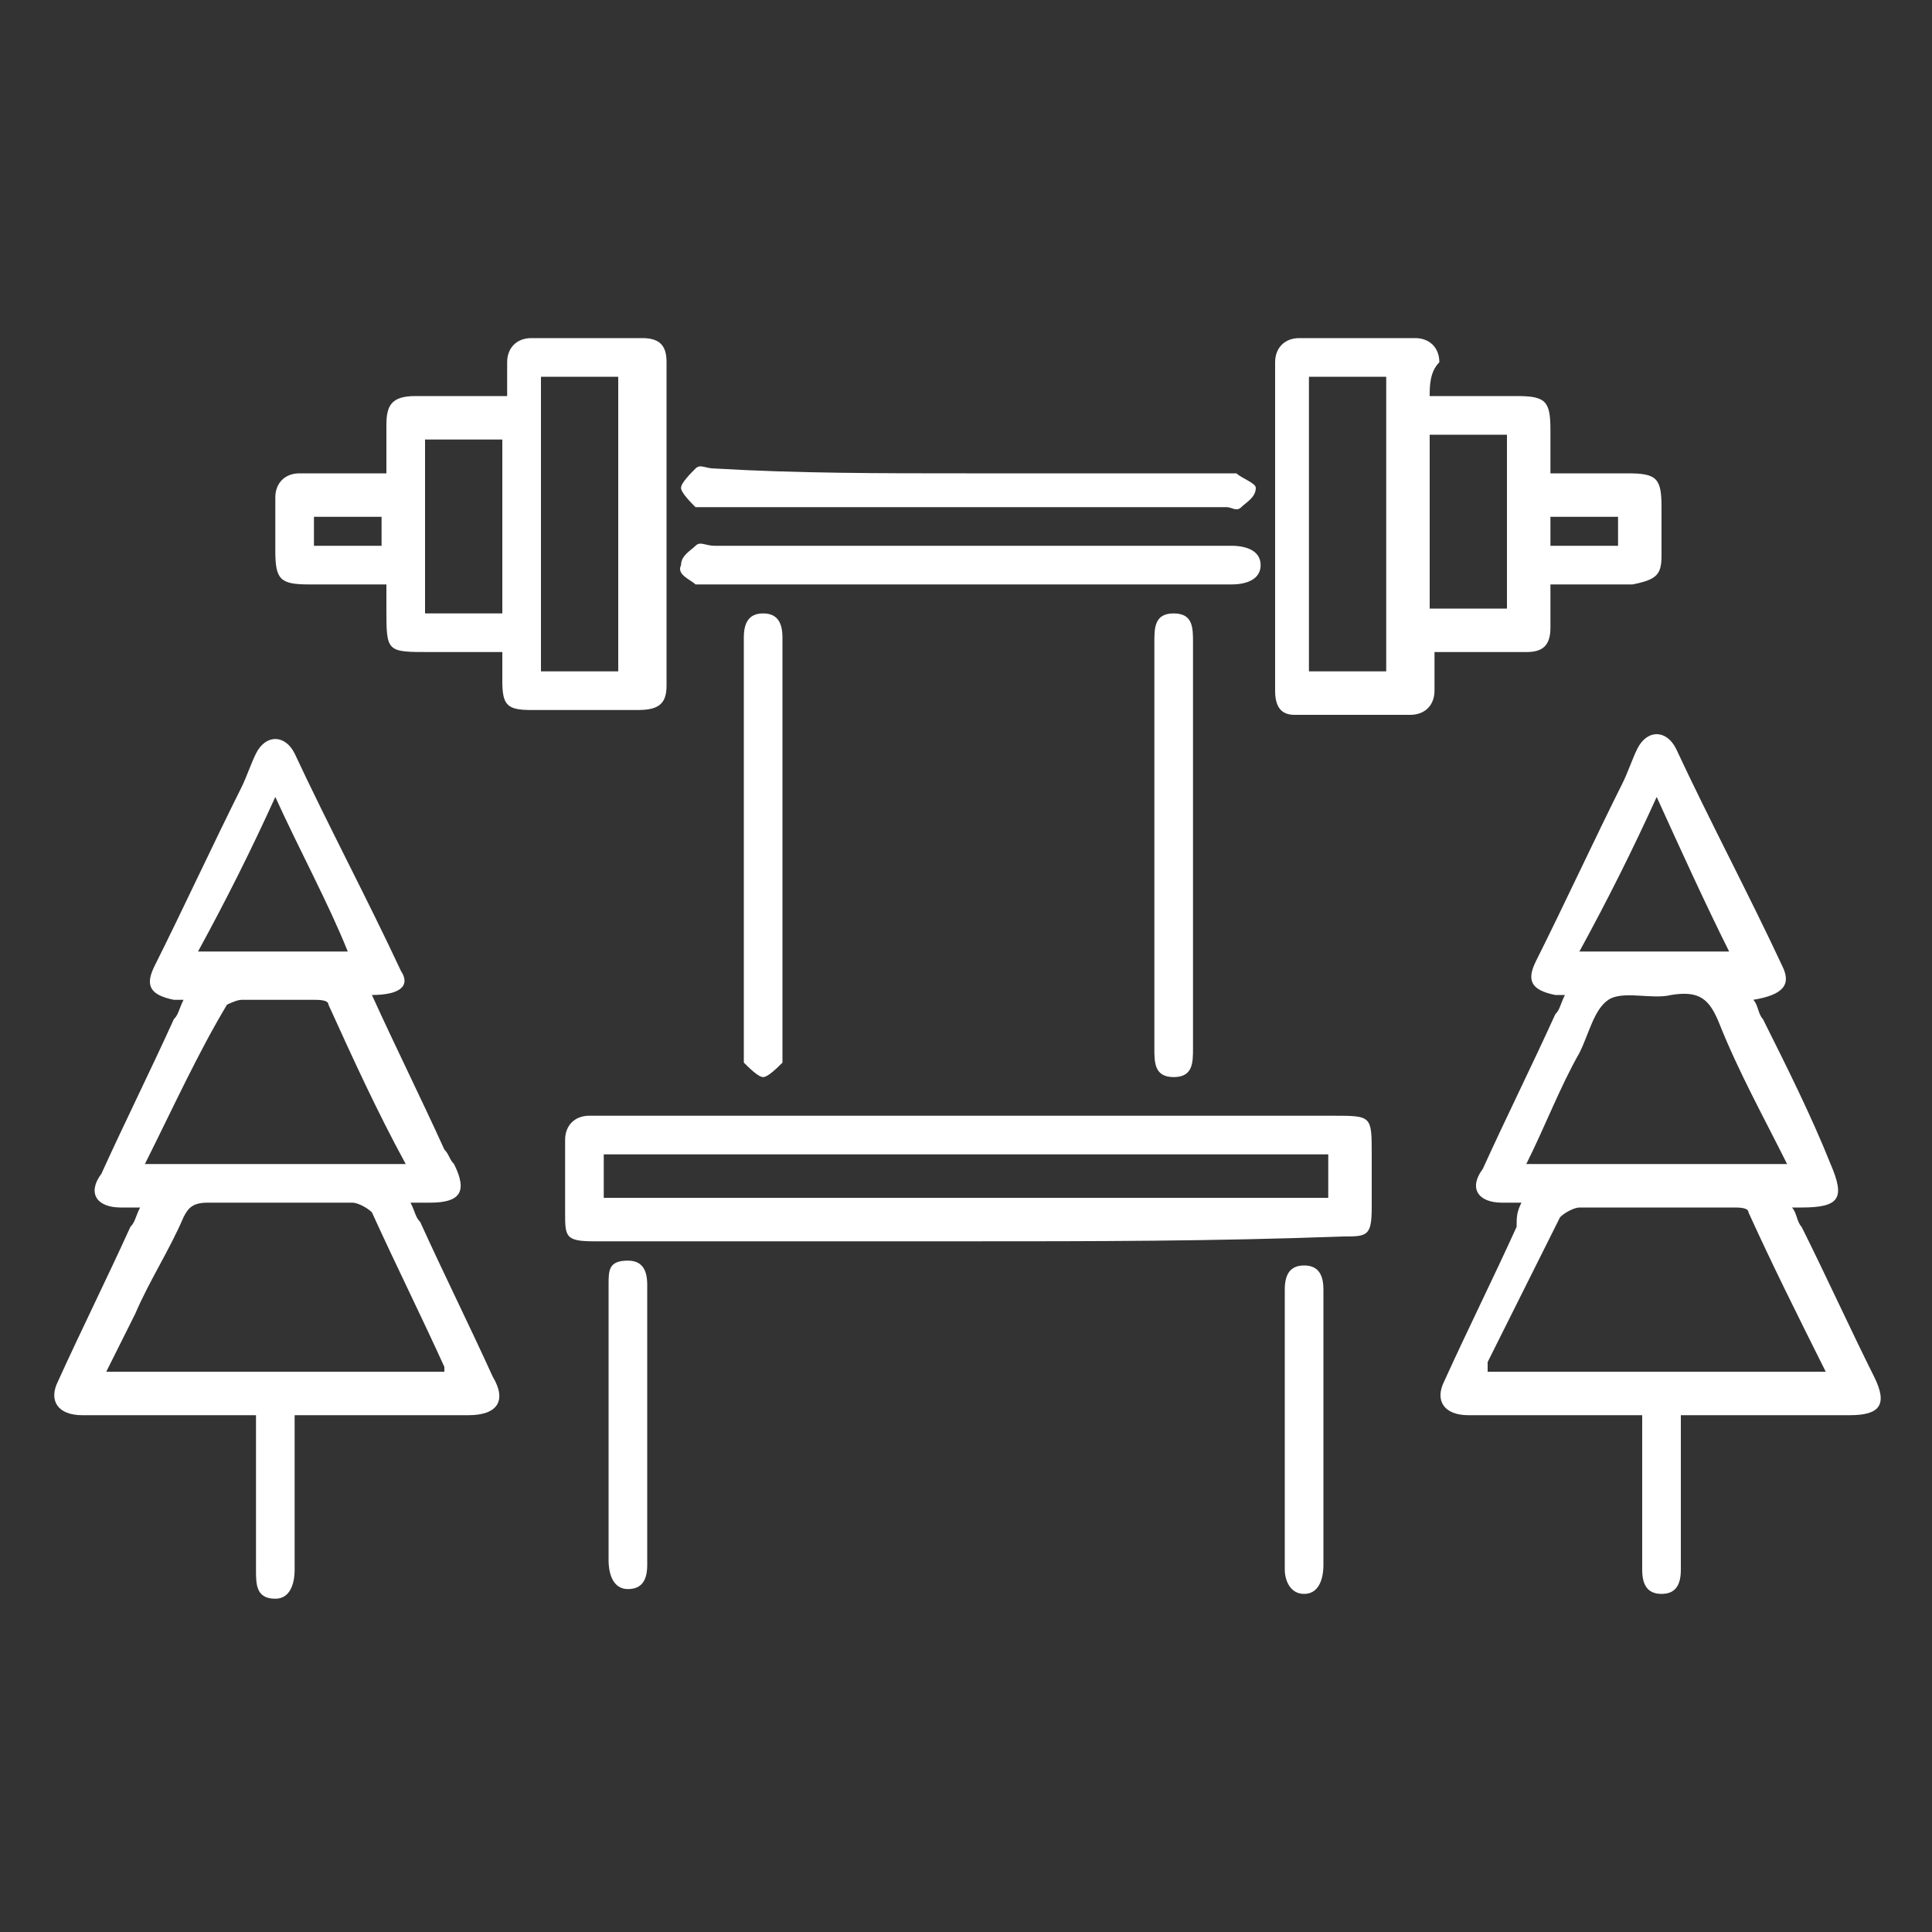 <?xml version="1.0" encoding="utf-8"?>
<!-- Generator: Adobe Illustrator 27.7.0, SVG Export Plug-In . SVG Version: 6.00 Build 0)  -->
<svg version="1.1" id="Layer_1" xmlns="http://www.w3.org/2000/svg" xmlns:xlink="http://www.w3.org/1999/xlink" x="0px" y="0px"
	 width="40px" height="40px" viewBox="0 0 40 40" style="enable-background:new 0 0 40 40;" xml:space="preserve">
<rect x="0" y="0" width="40" height="40" fill="#333333" stroke="none"/>
<style type="text/css">
	.st0{fill:#FFFFFF;}
</style>
<g>
	<path class="st0" d="M31.5,24.9c-0.2,0-0.3,0-0.4,0c-0.5,0-0.7-0.3-0.4-0.7c0.5-1.1,1-2.1,1.5-3.2c0.1-0.1,0.1-0.2,0.2-0.4
		c-0.1,0-0.2,0-0.2,0c-0.5-0.1-0.6-0.3-0.4-0.7c0.6-1.2,1.2-2.5,1.8-3.7c0.1-0.2,0.2-0.5,0.3-0.7c0.2-0.4,0.6-0.4,0.8,0
		c0.7,1.5,1.5,3,2.2,4.5c0.2,0.4,0,0.6-0.6,0.7c0.1,0.1,0.1,0.3,0.2,0.4c0.5,1,1,2,1.4,3c0.3,0.7,0.2,0.9-0.6,0.9
		c-0.1,0-0.1,0-0.2,0c0.1,0.1,0.1,0.3,0.2,0.4c0.5,1,1,2.1,1.5,3.1c0.3,0.6,0.1,0.8-0.5,0.8c-1.2,0-2.3,0-3.5,0c0,0.2,0,0.4,0,0.6
		c0,0.9,0,1.7,0,2.6c0,0.3-0.1,0.5-0.4,0.5c-0.3,0-0.4-0.2-0.4-0.5c0-0.9,0-1.8,0-2.7c0-0.1,0-0.3,0-0.5c-0.3,0-0.6,0-0.8,0
		c-0.9,0-1.9,0-2.8,0c-0.5,0-0.7-0.3-0.5-0.7c0.5-1.1,1-2.1,1.5-3.2C31.4,25.2,31.4,25.1,31.5,24.9z M37.8,28.4
		c-0.6-1.2-1.1-2.2-1.6-3.3c0-0.1-0.2-0.1-0.3-0.1c-1.1,0-2.1,0-3.2,0c-0.1,0-0.3,0.1-0.4,0.2c-0.5,1-1,2-1.5,3c0,0.1,0,0.1,0,0.2
		C33.1,28.4,35.4,28.4,37.8,28.4z M37,24.1c-0.5-1-1-1.9-1.4-2.9c-0.2-0.5-0.4-0.7-1-0.6c-0.4,0.1-1-0.1-1.3,0.1s-0.4,0.7-0.6,1.1
		c-0.4,0.7-0.7,1.5-1.1,2.3C33.4,24.1,35.2,24.1,37,24.1z M34.3,16.5c-0.5,1.1-1,2.1-1.6,3.2c1.1,0,2.1,0,3.1,0
		C35.3,18.7,34.8,17.6,34.3,16.5z"/>
	<path class="st0" d="M7.7,20.6c0.5,1.1,1,2.1,1.5,3.2c0.1,0.1,0.1,0.2,0.2,0.3c0.3,0.6,0.1,0.8-0.5,0.8c-0.1,0-0.2,0-0.4,0
		c0.1,0.2,0.1,0.3,0.2,0.4c0.5,1.1,1,2.1,1.5,3.2c0.3,0.5,0.1,0.8-0.5,0.8c-1.2,0-2.3,0-3.6,0c0,0.2,0,0.3,0,0.5c0,0.9,0,1.8,0,2.7
		c0,0.3-0.1,0.6-0.4,0.6c-0.4,0-0.4-0.3-0.4-0.6c0-0.9,0-1.8,0-2.7c0-0.1,0-0.3,0-0.5c-0.2,0-0.4,0-0.6,0c-1,0-2,0-3,0
		c-0.5,0-0.7-0.3-0.5-0.7c0.5-1.1,1-2.1,1.5-3.2c0.1-0.1,0.1-0.2,0.2-0.4c-0.2,0-0.3,0-0.4,0c-0.5,0-0.7-0.3-0.4-0.7
		c0.5-1.1,1-2.1,1.5-3.2c0.1-0.1,0.1-0.2,0.2-0.4c-0.1,0-0.2,0-0.2,0C3.1,20.6,3,20.4,3.2,20c0.6-1.2,1.2-2.5,1.8-3.7
		c0.1-0.2,0.2-0.5,0.3-0.7c0.2-0.4,0.6-0.4,0.8,0c0.7,1.5,1.5,3,2.2,4.5C8.5,20.4,8.3,20.6,7.7,20.6z M2.2,28.4c2.4,0,4.7,0,7,0
		c0-0.1,0-0.1,0-0.1c-0.5-1.1-1-2.1-1.5-3.2c-0.1-0.1-0.3-0.2-0.4-0.2c-1,0-2,0-3,0c-0.3,0-0.4,0.1-0.5,0.3c-0.3,0.7-0.7,1.3-1,2
		C2.6,27.6,2.4,28,2.2,28.4z M3,24.1c1.8,0,3.6,0,5.4,0c-0.6-1.1-1.1-2.2-1.6-3.3c0-0.1-0.2-0.1-0.3-0.1c-0.5,0-1,0-1.5,0
		c-0.1,0-0.3,0.1-0.3,0.1C4.1,21.8,3.6,22.9,3,24.1z M5.7,16.5c-0.5,1.1-1,2.1-1.6,3.2c1.1,0,2.1,0,3.1,0
		C6.8,18.7,6.2,17.6,5.7,16.5z"/>
	<path class="st0" d="M20,25.7c-2.6,0-5.1,0-7.7,0c-0.6,0-0.6-0.1-0.6-0.6s0-1,0-1.5c0-0.3,0.2-0.5,0.5-0.5c0.1,0,0.2,0,0.3,0
		c5,0,10.1,0,15.1,0c0.8,0,0.8,0,0.8,0.8c0,0.4,0,0.8,0,1.1c0,0.6-0.1,0.6-0.6,0.6C25.1,25.7,22.6,25.7,20,25.7z M27.5,23.9
		c-5,0-10,0-15,0c0,0.3,0,0.6,0,0.9c5,0,10,0,15,0C27.5,24.5,27.5,24.2,27.5,23.9z"/>
	<path class="st0" d="M10.4,13.5c-0.5,0-1,0-1.5,0c-0.9,0-0.9,0-0.9-0.9c0-0.1,0-0.3,0-0.5c-0.6,0-1.1,0-1.6,0
		c-0.6,0-0.7-0.1-0.7-0.7c0-0.4,0-0.7,0-1.1c0-0.3,0.2-0.5,0.5-0.5c0.6,0,1.2,0,1.8,0c0-0.4,0-0.7,0-1c0-0.4,0.1-0.6,0.6-0.6
		c0.6,0,1.2,0,1.9,0c0-0.3,0-0.5,0-0.7C10.5,7.2,10.7,7,11,7c0.8,0,1.5,0,2.3,0c0.4,0,0.5,0.2,0.5,0.5c0,2.2,0,4.4,0,6.7
		c0,0.4-0.2,0.5-0.6,0.5c-0.7,0-1.4,0-2.2,0c-0.5,0-0.6-0.1-0.6-0.6C10.4,13.9,10.4,13.8,10.4,13.5z M12.8,13.9c0-2,0-4.1,0-6.1
		c-0.5,0-1.1,0-1.6,0c0,2,0,4,0,6.1C11.8,13.9,12.3,13.9,12.8,13.9z M8.8,9.1c0,1.2,0,2.4,0,3.6c0.5,0,1.1,0,1.6,0
		c0-1.2,0-2.4,0-3.6C9.9,9.1,9.3,9.1,8.8,9.1z M6.5,11.3c0.5,0,1,0,1.4,0c0-0.2,0-0.4,0-0.6c-0.5,0-1,0-1.4,0
		C6.5,10.9,6.5,11.1,6.5,11.3z"/>
	<path class="st0" d="M29.6,8.2c0.6,0,1.2,0,1.8,0c0.6,0,0.7,0.1,0.7,0.7c0,0.3,0,0.5,0,0.8v0.1c0.5,0,1.1,0,1.6,0
		c0.6,0,0.7,0.1,0.7,0.7c0,0.3,0,0.7,0,1c0,0.4-0.1,0.5-0.6,0.6c-0.6,0-1.1,0-1.7,0c0,0.3,0,0.6,0,0.9c0,0.4-0.2,0.5-0.5,0.5
		c-0.6,0-1.2,0-1.9,0c0,0.3,0,0.5,0,0.8s-0.2,0.5-0.5,0.5c-0.8,0-1.6,0-2.4,0c-0.3,0-0.4-0.2-0.4-0.5c0-2.3,0-4.5,0-6.8
		c0-0.3,0.2-0.5,0.5-0.5c0.8,0,1.6,0,2.4,0c0.3,0,0.5,0.2,0.5,0.5C29.6,7.7,29.6,8,29.6,8.2z M27.1,7.8c0,2,0,4,0,6.1
		c0.5,0,1.1,0,1.6,0c0-2,0-4,0-6.1C28.2,7.8,27.7,7.8,27.1,7.8z M29.6,12.6c0.5,0,1,0,1.6,0c0-1.2,0-2.4,0-3.6c-0.5,0-1.1,0-1.6,0
		C29.6,10.3,29.6,11.5,29.6,12.6z M33.5,10.7c-0.5,0-1,0-1.4,0c0,0.2,0,0.4,0,0.6c0.5,0,0.9,0,1.4,0C33.5,11.1,33.5,10.9,33.5,10.7z
		"/>
	<path class="st0" d="M20,9.8c1.7,0,3.5,0,5.2,0c0.1,0,0.3,0,0.4,0C25.7,9.9,26,10,26,10.1c0,0.2-0.2,0.3-0.3,0.4
		c-0.1,0.1-0.2,0-0.3,0c-3.5,0-7.1,0-10.6,0c-0.1,0-0.3,0-0.4,0c-0.1-0.1-0.3-0.3-0.3-0.4c0-0.1,0.2-0.3,0.3-0.4
		c0.1-0.1,0.2,0,0.4,0C16.5,9.8,18.2,9.8,20,9.8z"/>
	<path class="st0" d="M20,12.1c-1.7,0-3.5,0-5.2,0c-0.1,0-0.3,0-0.4,0c-0.1-0.1-0.4-0.2-0.3-0.4c0-0.2,0.2-0.3,0.3-0.4
		c0.1-0.1,0.2,0,0.4,0c3.5,0,7,0,10.5,0c0.1,0,0.1,0,0.2,0c0.3,0,0.6,0.1,0.6,0.4c0,0.3-0.3,0.4-0.6,0.4
		C23.6,12.1,21.8,12.1,20,12.1z"/>
	<path class="st0" d="M24.7,17.5c0,1.4,0,2.8,0,4.2c0,0.3,0,0.6-0.4,0.6s-0.4-0.3-0.4-0.6c0-2.8,0-5.6,0-8.4c0-0.3,0-0.6,0.4-0.6
		s0.4,0.3,0.4,0.6C24.7,14.7,24.7,16.1,24.7,17.5z"/>
	<path class="st0" d="M16.2,17.5c0,1.4,0,2.8,0,4.1c0,0.1,0,0.3,0,0.4c-0.1,0.1-0.3,0.3-0.4,0.3c-0.1,0-0.3-0.2-0.4-0.3
		c0-0.1,0-0.2,0-0.3c0-2.8,0-5.6,0-8.4v-0.1c0-0.3,0.1-0.5,0.4-0.5s0.4,0.2,0.4,0.5c0,1,0,2,0,3C16.2,16.6,16.2,17.1,16.2,17.5z"/>
	<path class="st0" d="M27.4,29.6c0,0.9,0,1.9,0,2.8c0,0.3-0.1,0.6-0.4,0.6s-0.4-0.3-0.4-0.5c0-1.9,0-3.8,0-5.8
		c0-0.3,0.1-0.5,0.4-0.5s0.4,0.2,0.4,0.5C27.4,27.6,27.4,28.6,27.4,29.6z"/>
	<path class="st0" d="M12.6,29.5c0-1,0-1.9,0-2.9c0-0.3,0-0.5,0.4-0.5c0.3,0,0.4,0.2,0.4,0.5c0,1.9,0,3.9,0,5.8
		c0,0.3-0.1,0.5-0.4,0.5c-0.3,0-0.4-0.3-0.4-0.6C12.6,31.5,12.6,30.5,12.6,29.5z"/>
</g>
</svg>

